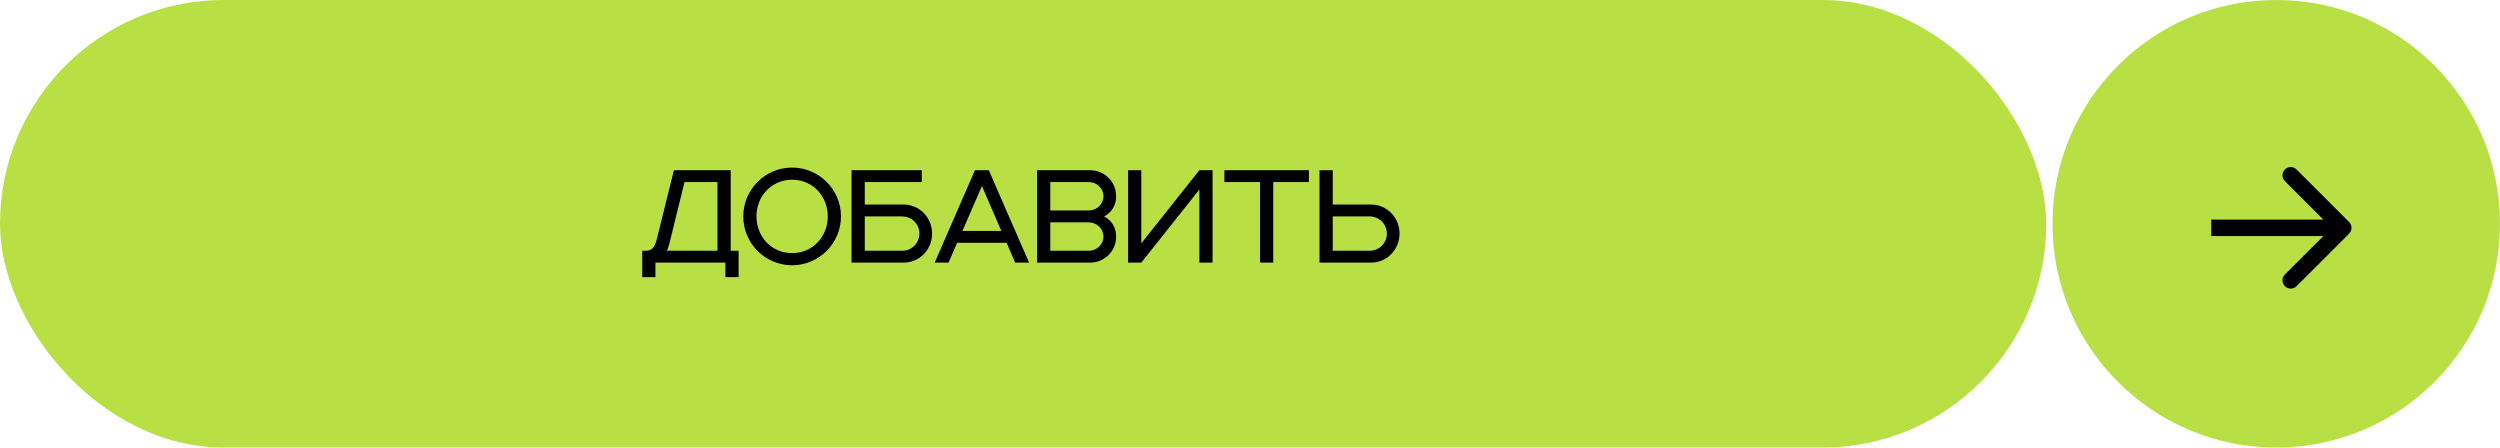 <svg width="162" height="29" viewBox="0 0 162 29" fill="none" xmlns="http://www.w3.org/2000/svg">
<rect width="132.595" height="29" rx="14.5" fill="#B8DF44"/>
<path d="M41.617 17.959V16.248H41.874C42.301 16.248 42.455 15.915 42.567 15.478L43.67 11.03H47.349V16.248H47.862V17.959H47.006V17.018H42.472V17.959H41.617ZM43.217 16.248H46.493V11.8H44.355L43.388 15.735C43.345 15.915 43.285 16.094 43.217 16.248ZM51.329 17.189C49.584 17.189 48.164 15.769 48.164 14.024C48.164 12.279 49.584 10.859 51.329 10.859C53.075 10.859 54.495 12.279 54.495 14.024C54.495 15.769 53.075 17.189 51.329 17.189ZM49.02 14.024C49.02 15.35 50.003 16.402 51.329 16.402C52.655 16.402 53.639 15.35 53.639 14.024C53.639 12.698 52.655 11.646 51.329 11.646C50.003 11.646 49.02 12.698 49.02 14.024ZM55.181 17.018V11.03H59.732V11.8H56.037V13.254H58.552C59.587 13.254 60.4 14.101 60.4 15.136C60.4 16.171 59.587 17.018 58.552 17.018H55.181ZM58.466 16.248C59.082 16.248 59.578 15.752 59.578 15.136C59.578 14.52 59.082 14.024 58.466 14.024H56.037V16.248H58.466ZM65.786 17.018L65.23 15.735H62.022L61.466 17.018H60.568L63.177 11.03H64.075L66.684 17.018H65.786ZM62.364 14.965H64.888L63.63 12.057L62.364 14.965ZM67.203 17.018V11.03H70.641C71.574 11.03 72.327 11.783 72.327 12.715C72.327 13.323 72.019 13.776 71.548 14.024C72.019 14.272 72.327 14.726 72.327 15.333C72.327 16.265 71.574 17.018 70.641 17.018H67.203ZM68.058 16.248H70.556C71.069 16.248 71.505 15.846 71.505 15.333C71.505 14.82 71.069 14.409 70.556 14.409H68.058V16.248ZM70.556 11.8H68.058V13.639H70.556C71.069 13.639 71.505 13.229 71.505 12.715C71.505 12.202 71.069 11.8 70.556 11.8ZM73.101 17.018V11.03H73.956V15.769L77.72 11.03H78.575V17.018H77.72V12.279L73.956 17.018H73.101ZM81.651 17.018V11.8H79.341V11.03H84.816V11.8H82.507V17.018H81.651ZM85.506 17.018V11.03H86.362V13.254H88.843C89.878 13.254 90.69 14.101 90.69 15.136C90.69 16.171 89.878 17.018 88.843 17.018H85.506ZM88.757 16.248C89.373 16.248 89.869 15.752 89.869 15.136C89.869 14.52 89.373 14.024 88.757 14.024H86.362V16.248H88.757Z" fill="black"/>
<circle cx="147.5" cy="14.5" r="14.5" fill="#B8DF44"/>
<path d="M152.22 15.142C152.429 14.933 152.429 14.594 152.22 14.385L148.817 10.983C148.609 10.774 148.27 10.774 148.061 10.983C147.853 11.192 147.853 11.53 148.061 11.739L151.086 14.764L148.061 17.788C147.853 17.997 147.853 18.335 148.061 18.544C148.27 18.753 148.609 18.753 148.817 18.544L152.22 15.142ZM143.288 14.764V15.298H151.842V14.764V14.229H143.288V14.764Z" fill="black"/>
</svg>
